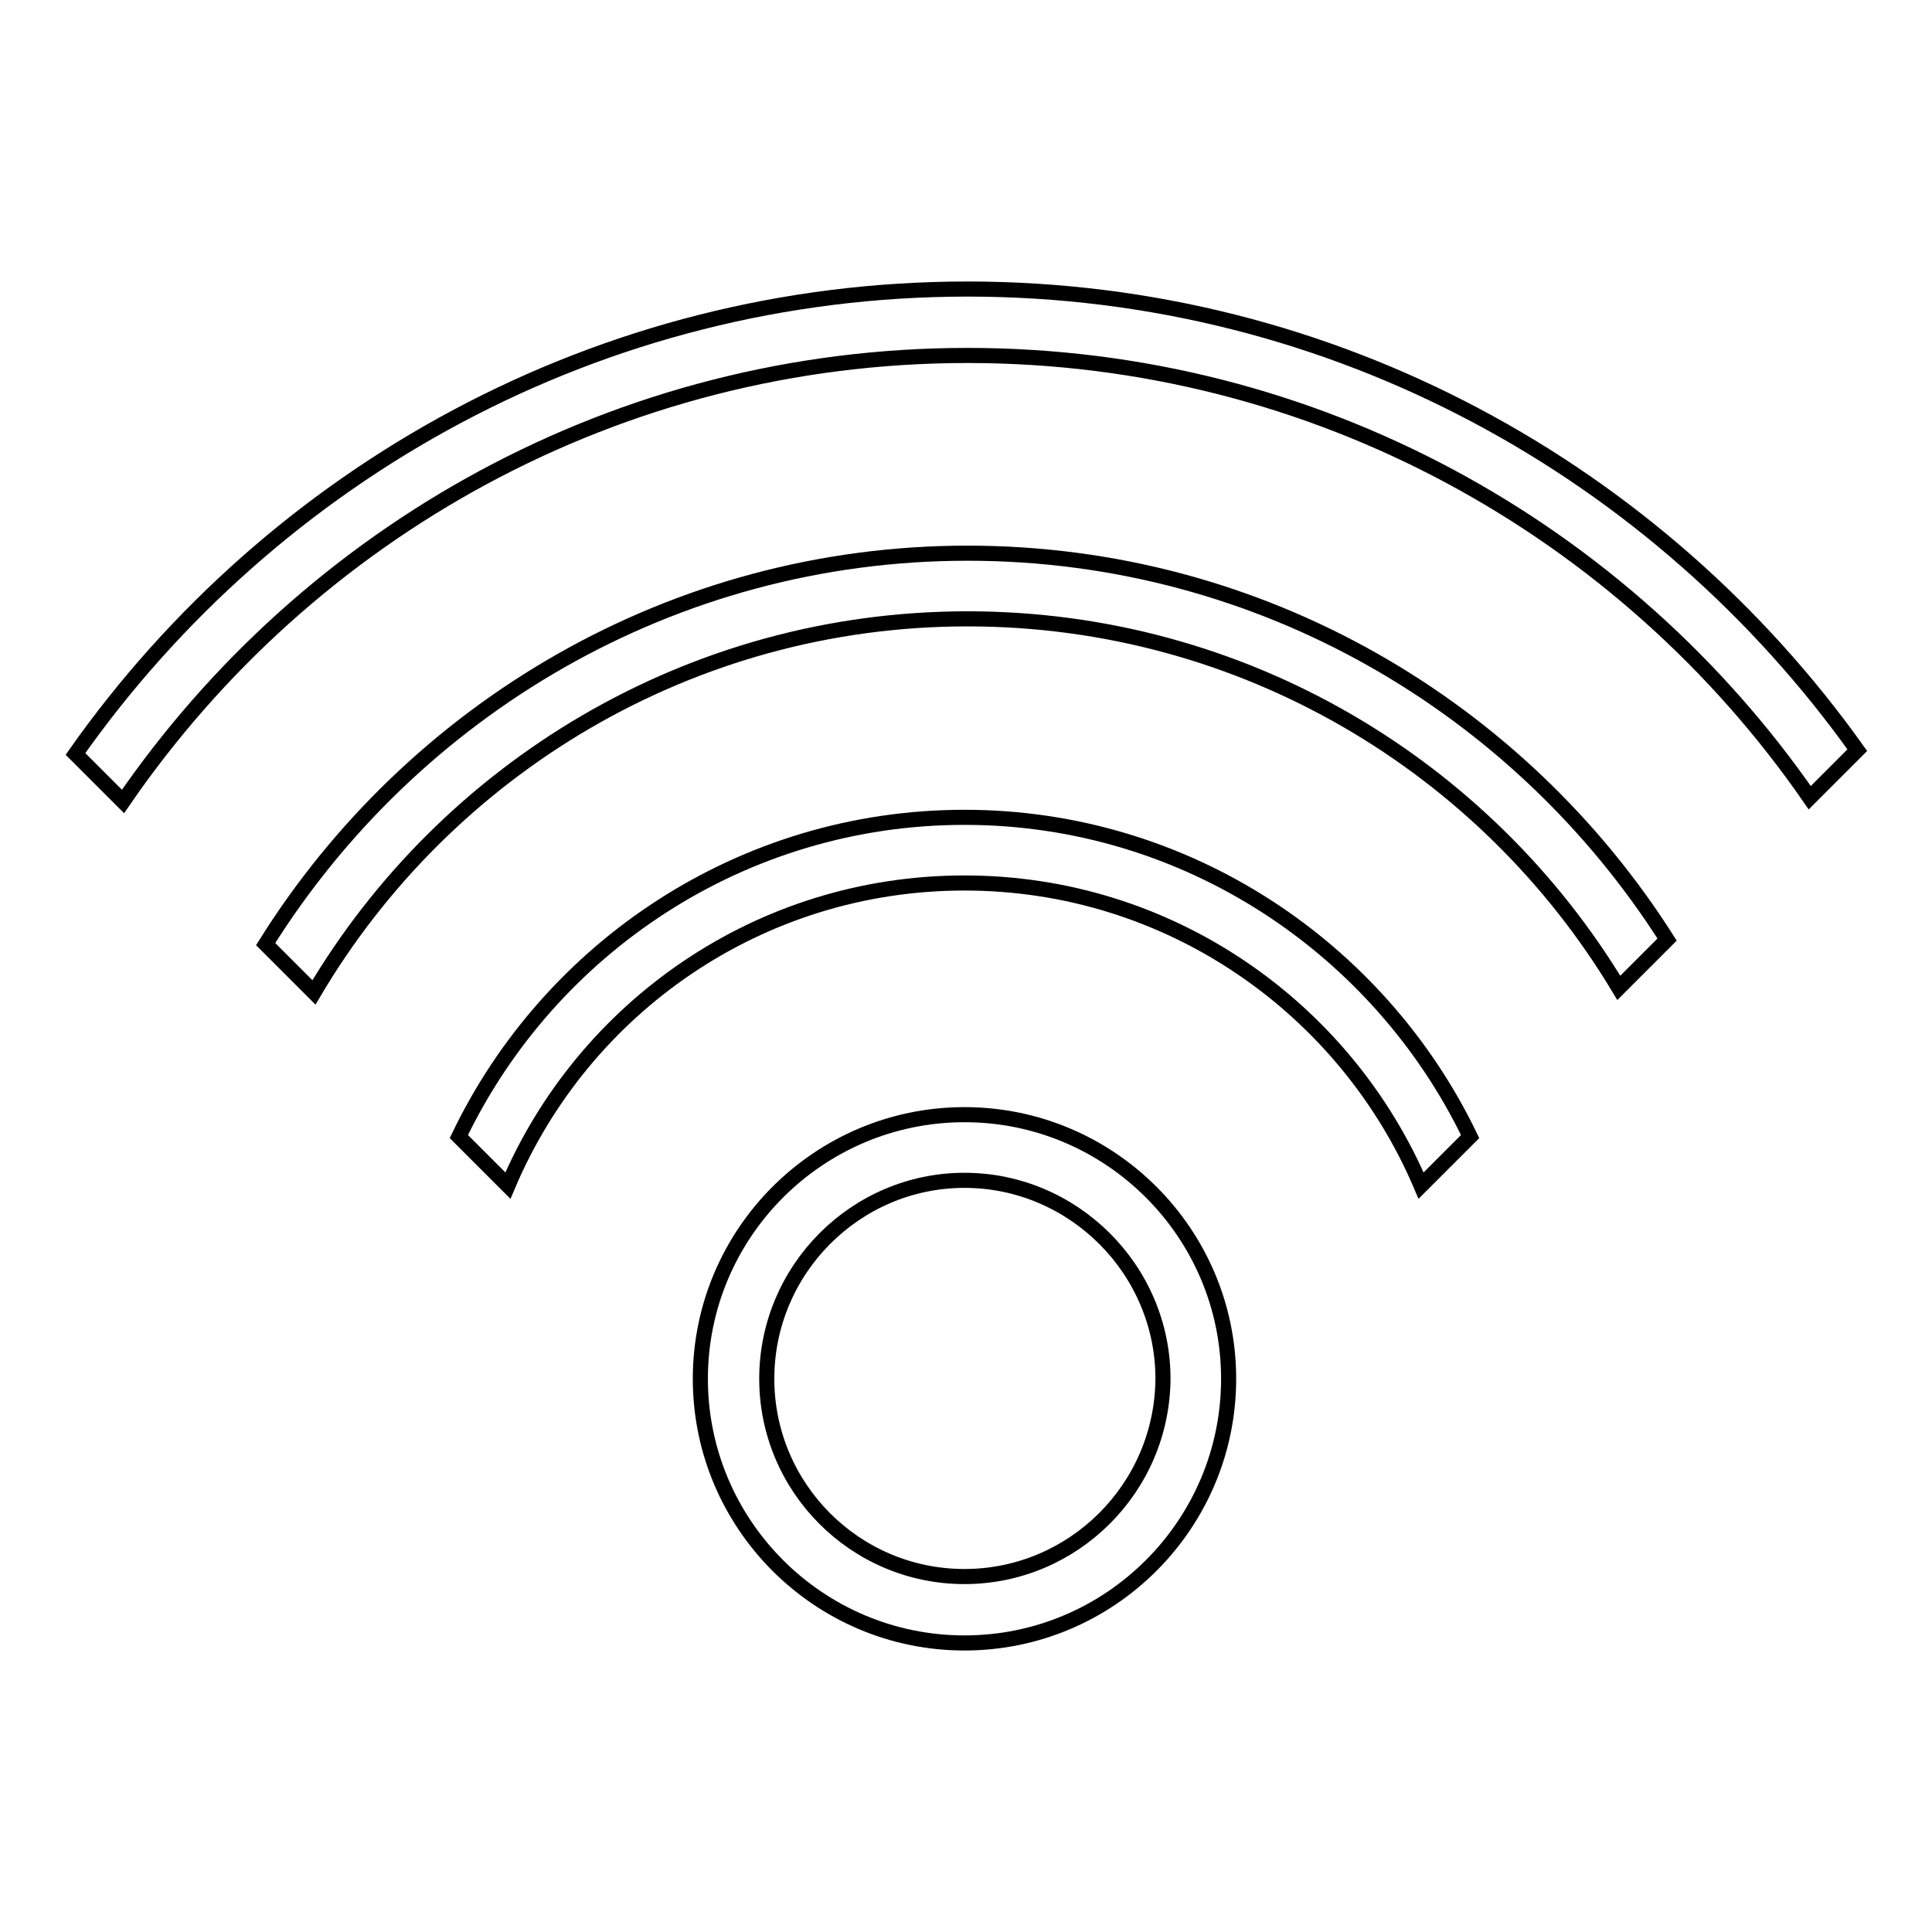 <?xml version="1.0" encoding="utf-8"?>
<!-- Svg Vector Icons : http://www.onlinewebfonts.com/icon -->
<!DOCTYPE svg PUBLIC "-//W3C//DTD SVG 1.1//EN" "http://www.w3.org/Graphics/SVG/1.1/DTD/svg11.dtd">
<svg version="1.1" xmlns="http://www.w3.org/2000/svg" xmlns:xlink="http://www.w3.org/1999/xlink" x="0px" y="0px" viewBox="0 0 256 256" enable-background="new 0 0 256 256" xml:space="preserve">
<g> <path stroke-width="2" fill-opacity="0" stroke="#000000"  d="M127.8,147.7c-19.3,0-35,15.7-35,35c0,19.3,15.7,35,35,35s35-15.7,35-35 C162.8,163.4,147.1,147.7,127.8,147.7z M127.8,208.9c-14.5,0-26.2-11.8-26.2-26.2c0-14.5,11.8-26.3,26.2-26.3s26.3,11.8,26.3,26.3 C154,197.2,142.2,208.9,127.8,208.9z"/> <path stroke-width="2" fill-opacity="0" stroke="#000000"  d="M127.8,108.3c-29.5,0-55,17.3-67,42.3l6.5,6.5c10-23.6,33.3-40.1,60.5-40.1c27.2,0,50.5,16.6,60.5,40.1 l6.5-6.5C182.8,125.7,157.3,108.3,127.8,108.3z"/> <path stroke-width="2" fill-opacity="0" stroke="#000000"  d="M128.2,38.3c-48.8,0-92,24.4-118.2,61.6l6.3,6.3c24.5-35.7,65.5-59.1,111.9-59.1 c46.2,0,87.1,23.2,111.6,58.6l6.3-6.3C219.8,62.5,176.8,38.3,128.2,38.3L128.2,38.3z"/> <path stroke-width="2" fill-opacity="0" stroke="#000000"  d="M128.2,73.3c-39.2,0-73.6,20.8-93,51.8l6.4,6.4c17.5-29.6,49.8-49.5,86.6-49.5c36.6,0,68.7,19.6,86.3,48.9 l6.4-6.4C201.4,93.8,167.2,73.3,128.2,73.3L128.2,73.3z"/></g>
</svg>